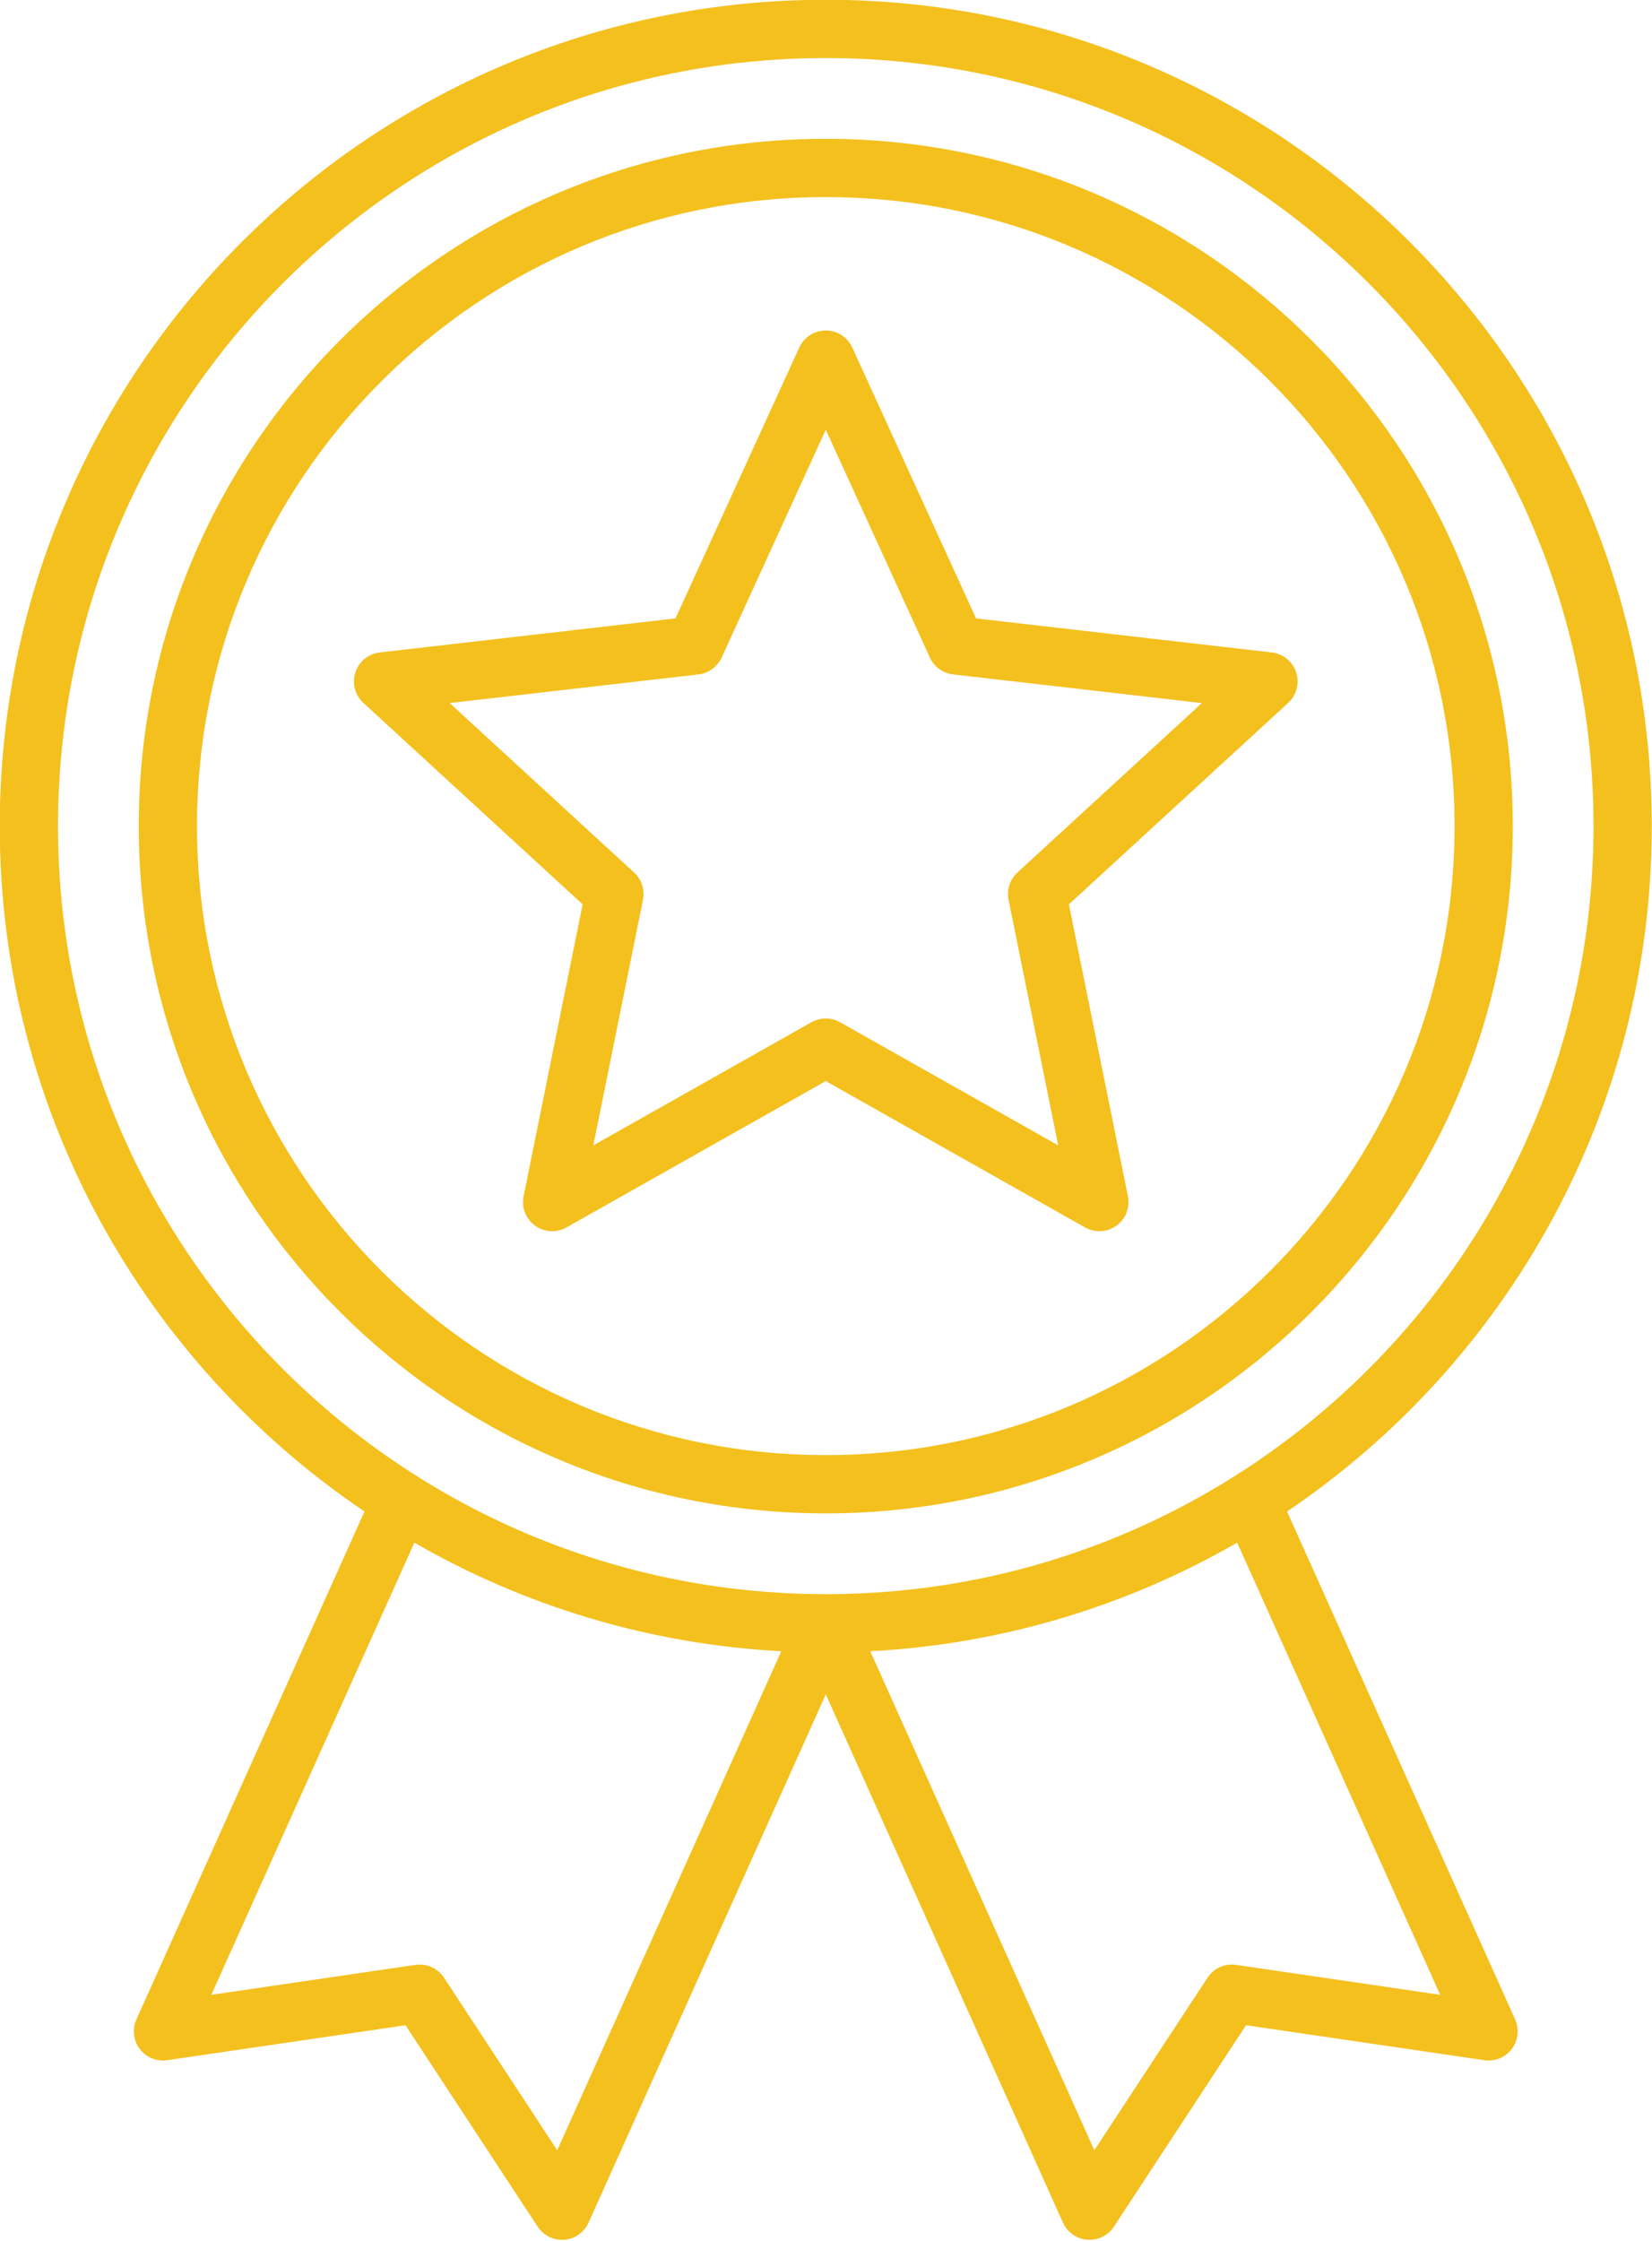 <?xml version="1.0" encoding="UTF-8" standalone="no"?><svg xmlns="http://www.w3.org/2000/svg" xmlns:xlink="http://www.w3.org/1999/xlink" clip-rule="evenodd" fill="#f4c01e" fill-rule="evenodd" height="480.7" preserveAspectRatio="xMidYMid meet" stroke-linejoin="round" stroke-miterlimit="2" version="1" viewBox="72.8 9.8 354.5 480.7" width="354.5" zoomAndPan="magnify"><g id="change1_1"><path d="M151.015,334.021L102.072,442.976C101.137,445.058 101.411,447.484 102.787,449.305C104.163,451.126 106.422,452.052 108.68,451.721L159.817,444.219C159.817,444.219 188.174,487.429 188.174,487.429C189.426,489.337 191.619,490.411 193.894,490.23C196.17,490.05 198.165,488.643 199.1,486.561L250,373.25L300.9,486.561C301.835,488.643 303.83,490.05 306.106,490.23C308.381,490.411 310.574,489.337 311.826,487.429L340.183,444.219C340.183,444.219 391.32,451.721 391.32,451.721C393.578,452.052 395.837,451.126 397.213,449.305C398.589,447.484 398.863,445.058 397.928,442.976L348.985,334.021C396.186,302.164 427.25,248.181 427.25,187C427.25,89.173 347.827,9.75 250,9.75C152.173,9.75 72.75,89.173 72.75,187C72.75,248.181 103.814,302.164 151.015,334.021ZM338.284,340.703C314.878,354.186 288.107,362.477 259.547,363.997L307.63,471.04L331.92,434.028C333.254,431.995 335.646,430.92 338.052,431.273C338.052,431.273 381.854,437.698 381.854,437.698L338.284,340.703ZM161.716,340.703L118.146,437.698L161.948,431.273C164.354,430.92 166.746,431.995 168.08,434.028C168.08,434.028 192.37,471.04 192.37,471.04L240.453,363.997C211.895,362.48 185.12,354.188 161.716,340.703ZM250,22.25C340.928,22.25 414.75,96.072 414.75,187C414.75,277.928 340.928,351.75 250,351.75C159.072,351.75 85.25,277.928 85.25,187C85.25,96.072 159.072,22.25 250,22.25ZM250,39.573C168.633,39.573 102.573,105.633 102.573,187C102.573,268.367 168.633,334.427 250,334.427C331.367,334.427 397.427,268.367 397.427,187C397.427,105.633 331.367,39.573 250,39.573ZM250,52.073C324.468,52.073 384.927,112.532 384.927,187C384.927,261.468 324.468,321.927 250,321.927C175.532,321.927 115.073,261.468 115.073,187C115.073,112.532 175.532,52.073 250,52.073ZM255.684,84.342C254.667,82.118 252.446,80.691 250,80.691C247.554,80.691 245.333,82.118 244.316,84.342L217.754,142.449C217.754,142.449 154.283,149.755 154.283,149.755C151.853,150.035 149.809,151.706 149.053,154.033C148.298,156.359 148.968,158.912 150.77,160.567L197.824,203.785C197.824,203.785 185.159,266.407 185.159,266.407C184.674,268.805 185.633,271.265 187.612,272.702C189.591,274.14 192.226,274.291 194.357,273.089L250,241.693C250,241.693 305.643,273.089 305.643,273.089C307.774,274.291 310.409,274.14 312.388,272.702C314.367,271.265 315.326,268.805 314.841,266.407L302.176,203.785C302.176,203.785 349.23,160.567 349.23,160.567C351.032,158.912 351.702,156.359 350.947,154.033C350.191,151.706 348.147,150.035 345.717,149.755L282.246,142.449C282.246,142.449 255.684,84.342 255.684,84.342ZM250,101.974L272.344,150.853C273.254,152.844 275.139,154.213 277.313,154.464L330.705,160.61C330.705,160.61 291.123,196.964 291.123,196.964C289.511,198.445 288.791,200.661 289.224,202.806L299.878,255.484C299.878,255.484 253.071,229.073 253.071,229.073C251.165,227.998 248.835,227.998 246.929,229.073L200.122,255.484C200.122,255.484 210.776,202.806 210.776,202.806C211.209,200.661 210.489,198.445 208.877,196.964L169.295,160.61C169.295,160.61 222.687,154.464 222.687,154.464C224.861,154.213 226.746,152.844 227.656,150.853L250,101.974Z" fill="inherit"/></g></svg>